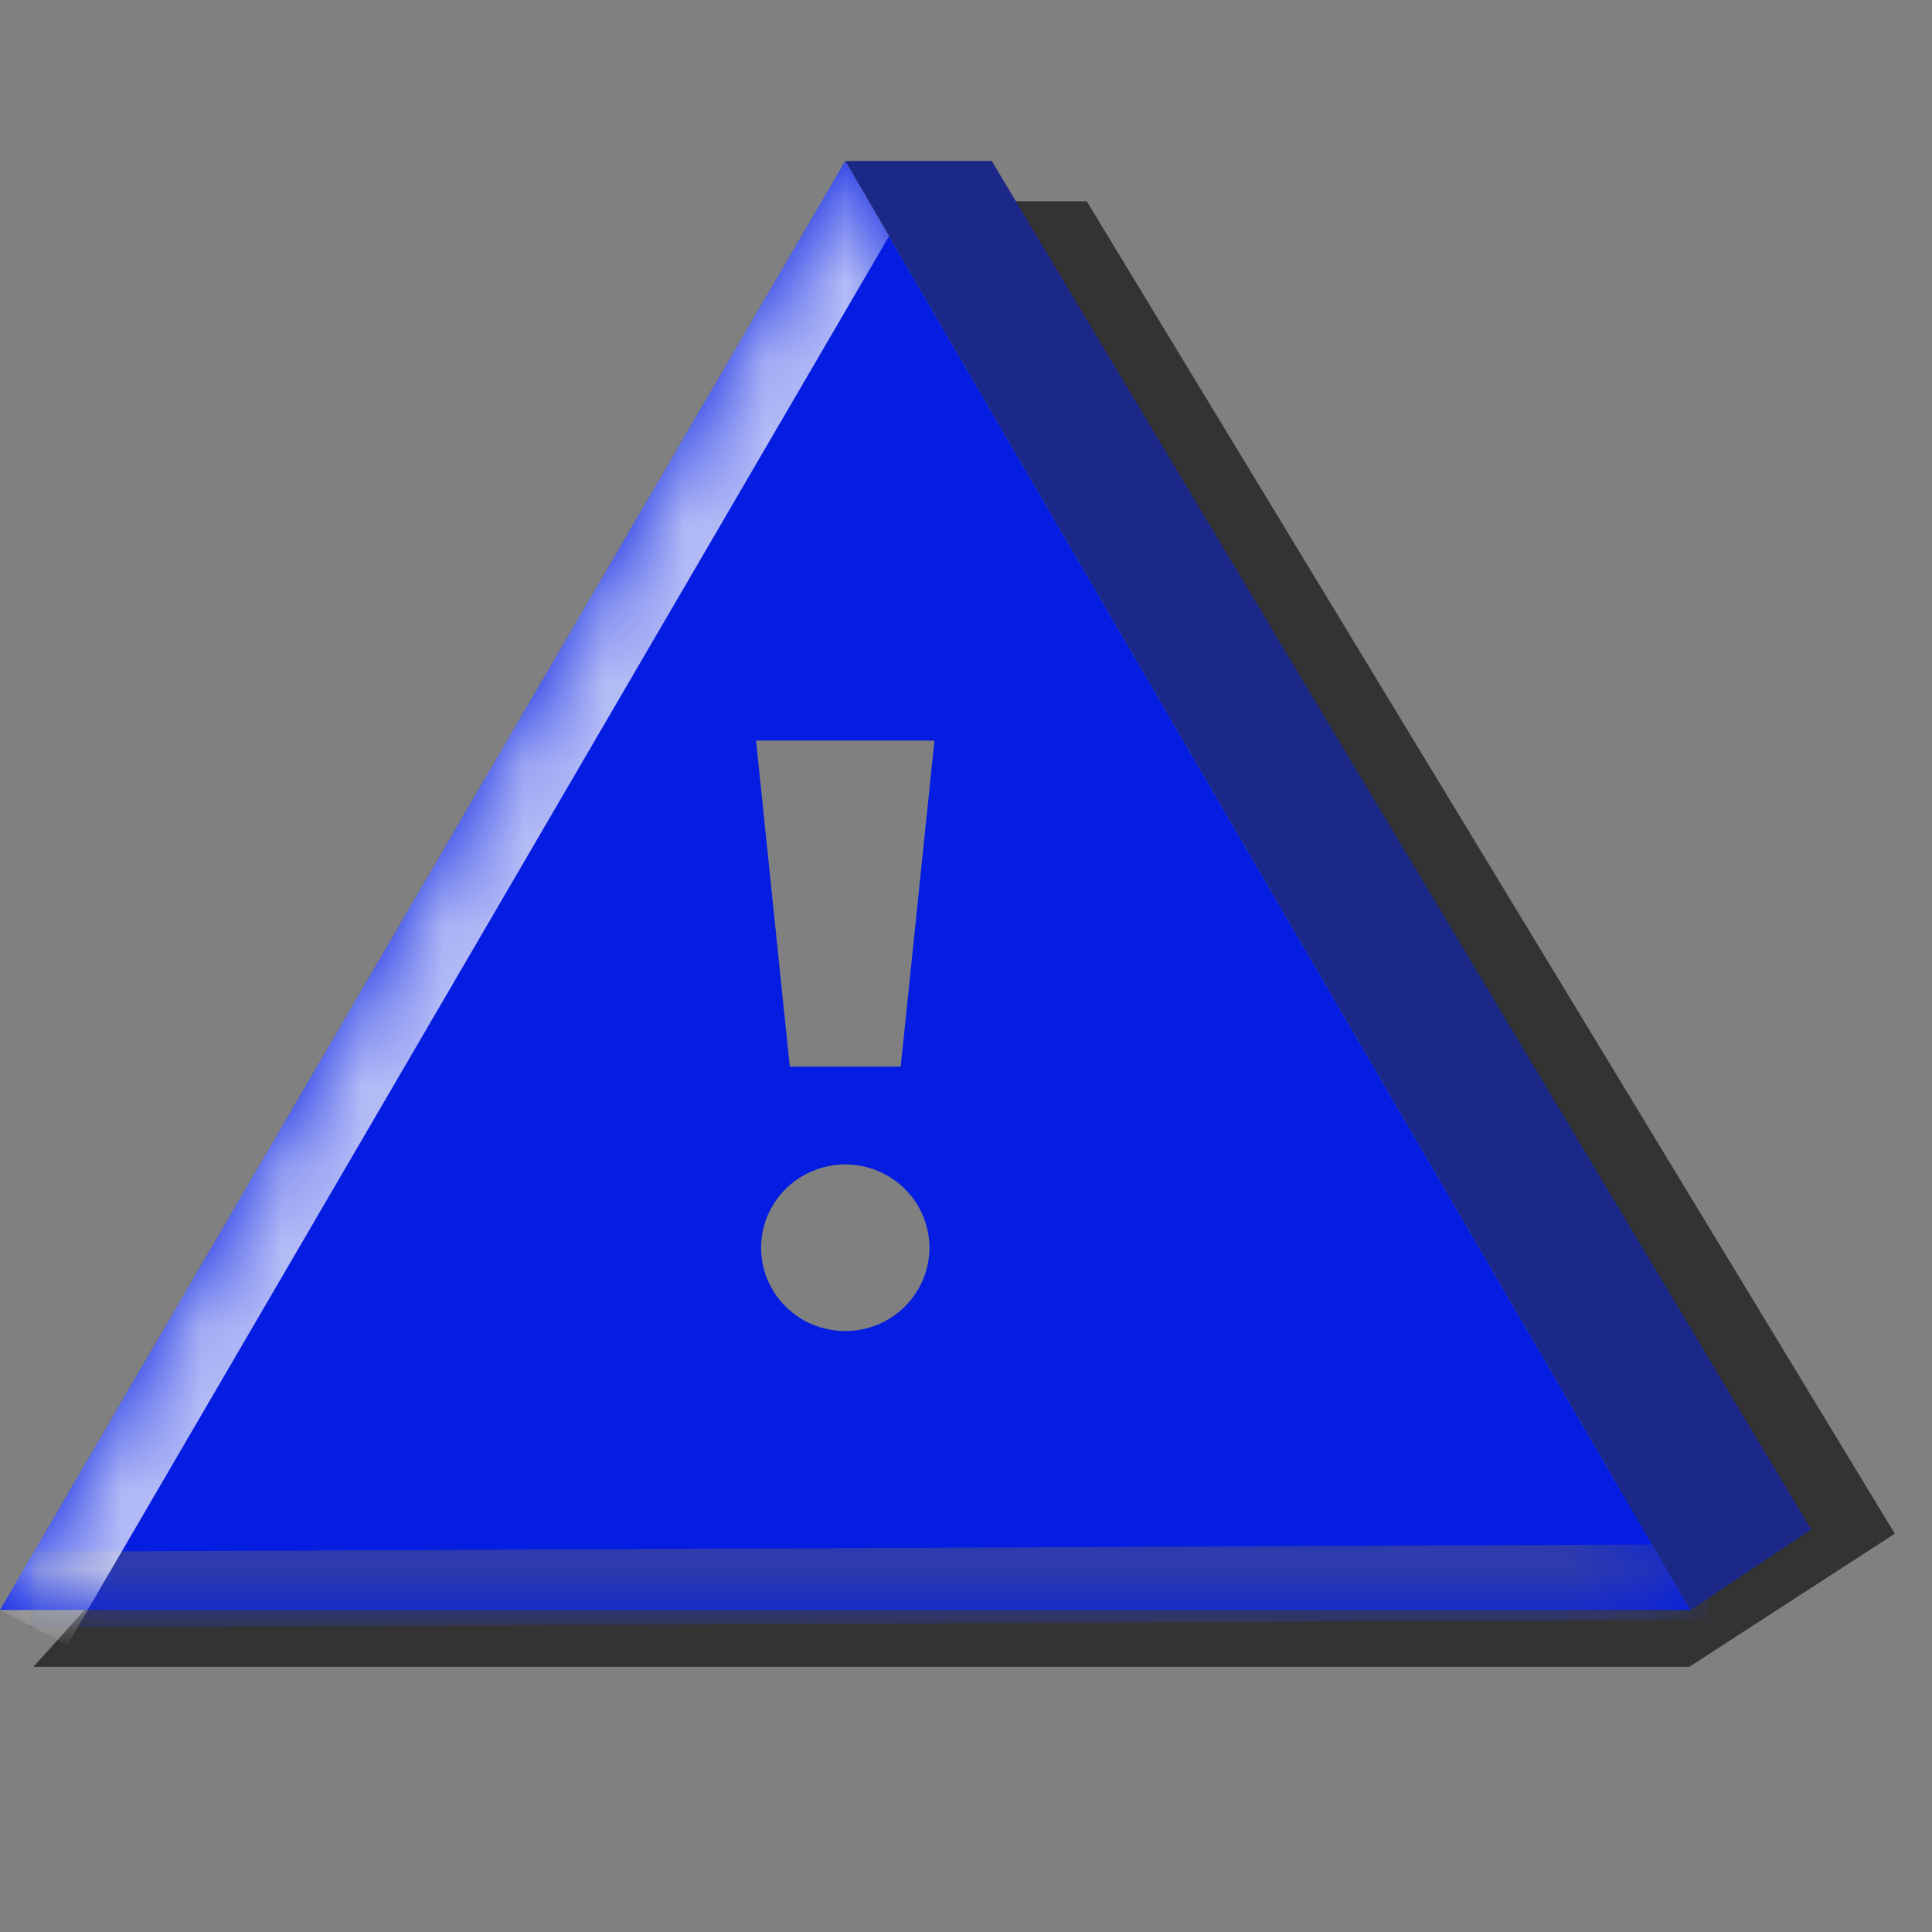 <?xml version="1.0" encoding="UTF-8"?> <svg xmlns="http://www.w3.org/2000/svg" width="24" height="24" viewBox="0 0 24 24" fill="none"><rect x="0" y="0" width="24" height="24" fill="#808080" stroke="none"/> <path opacity="0.6" d="M13.5 2.5H12L20.5 18.5L1.5 19.5L0.415 20.706H20.985L23.538 19.052L13.5 2.5Z" fill="black"></path> <path d="M10.5 2L0 20H21L10.5 2ZM11.608 9.2L11.189 13.25H9.811L9.392 9.2H11.608ZM10.5 16.535C10.293 16.535 10.091 16.474 9.919 16.361C9.747 16.247 9.613 16.085 9.534 15.896C9.455 15.707 9.434 15.499 9.474 15.298C9.515 15.097 9.614 14.913 9.761 14.768C9.907 14.623 10.093 14.525 10.296 14.485C10.499 14.445 10.709 14.465 10.9 14.544C11.091 14.622 11.255 14.755 11.37 14.925C11.484 15.095 11.546 15.295 11.546 15.5C11.546 15.774 11.435 16.038 11.239 16.232C11.043 16.426 10.777 16.535 10.5 16.535Z" fill="#041DE1"></path> <mask id="mask0_102_571" style="mask-type:alpha" maskUnits="userSpaceOnUse" x="0" y="2" width="21" height="18"> <path d="M10.5 2L0 20H21L10.5 2ZM11.608 9.2L11.189 13.25H9.811L9.392 9.2H11.608ZM10.5 16.535C10.293 16.535 10.091 16.474 9.919 16.361C9.747 16.247 9.613 16.085 9.534 15.896C9.455 15.707 9.434 15.499 9.474 15.298C9.515 15.097 9.614 14.913 9.761 14.768C9.907 14.623 10.093 14.525 10.296 14.485C10.499 14.445 10.709 14.465 10.9 14.544C11.091 14.622 11.255 14.755 11.37 14.925C11.484 15.095 11.546 15.295 11.546 15.5C11.546 15.774 11.435 16.038 11.239 16.232C11.043 16.426 10.777 16.535 10.5 16.535Z" fill="#DBFF00"></path> </mask> <g mask="url(#mask0_102_571)"> <path d="M0.418 19.276L21.256 19.183L21.214 20.123L0.375 20.217L0.418 19.276Z" fill="#2D3BAD"></path> <path opacity="0.7" d="M10.5 2L6.29425e-05 20L0.836 20.433L11.336 2.433L10.5 2Z" fill="white"></path> </g> <path d="M21 20L22.5 19L12.32 2L10.5 2L21 20Z" fill="#1C2888"></path> </svg> 